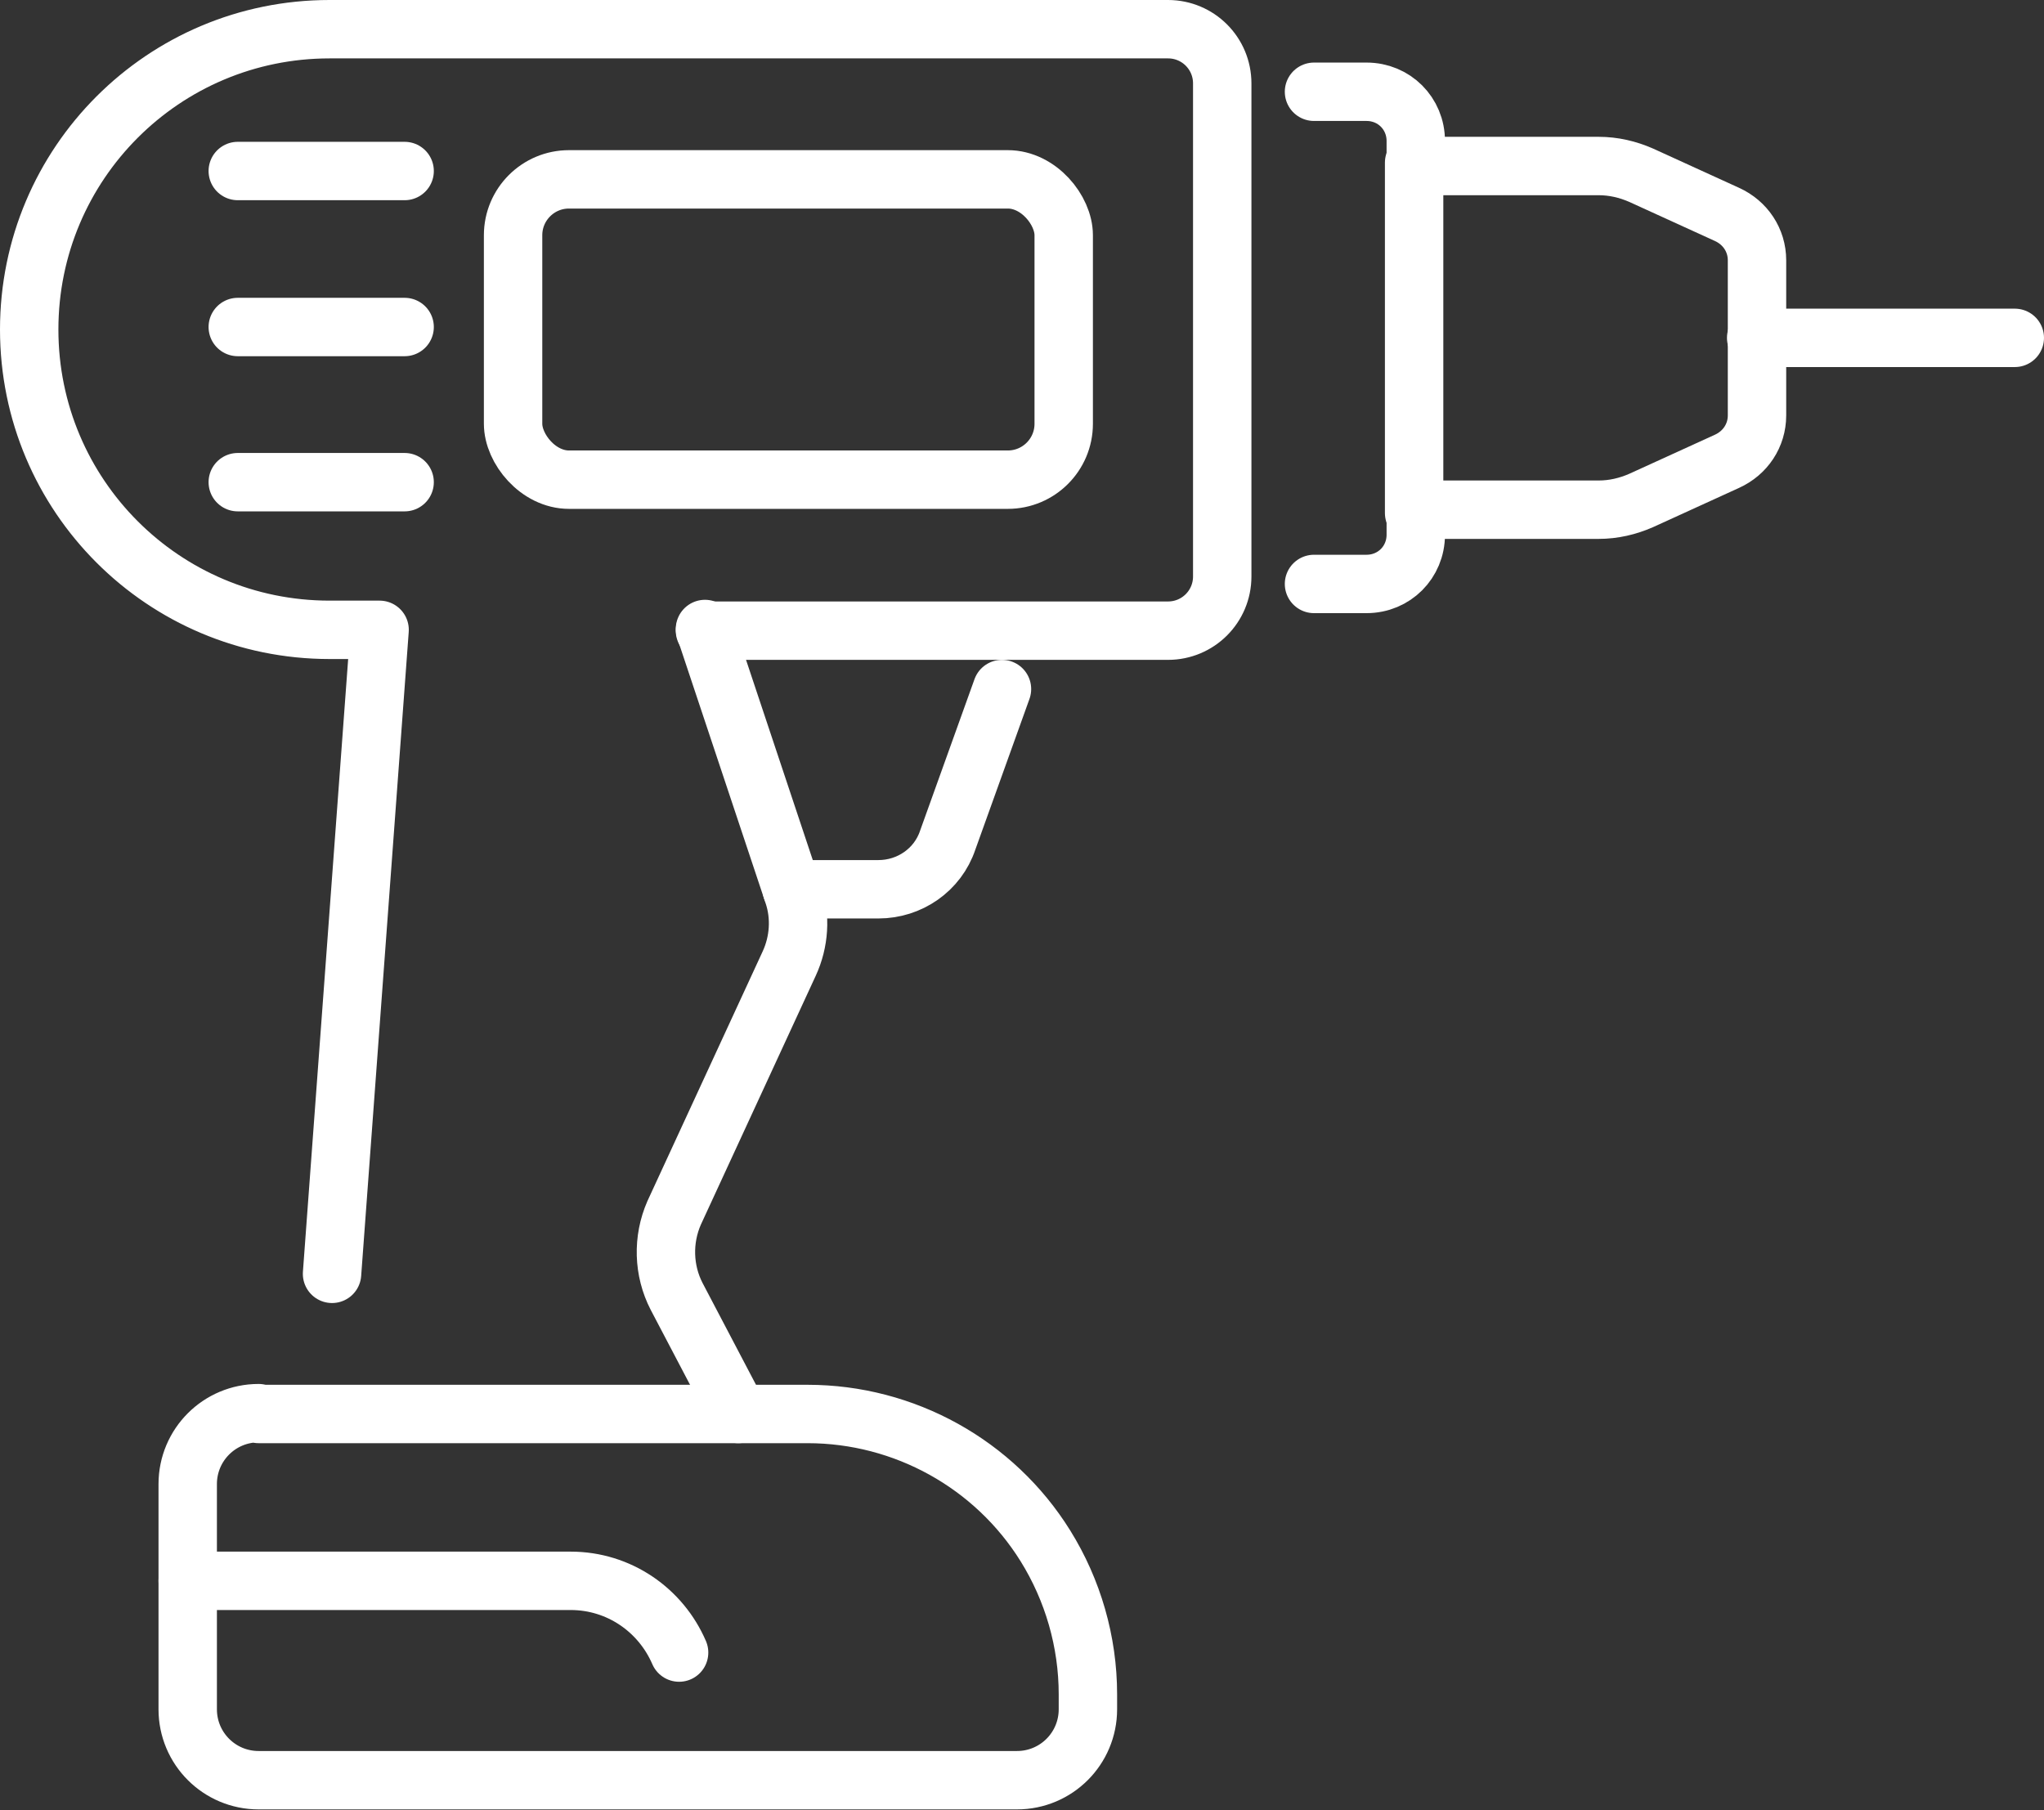 <svg xmlns="http://www.w3.org/2000/svg" id="_&#x30EC;&#x30A4;&#x30E4;&#x30FC;_1" data-name="&#x30EC;&#x30A4;&#x30E4;&#x30FC;_1" viewBox="0 0 245 217"><rect x="0" y="0" width="245" height="217" fill="#333333" stroke="none"/><defs><style>      .st0 {        fill: none;        stroke: #fff;        stroke-linecap: round;        stroke-linejoin: round;        stroke-width: 7px;      }    </style></defs><path class="st0" d="M31,169.5h65.8c11.6,0,22.4,6,28.5,15.8h0c3.3,5.3,5.1,11.5,5.1,17.8v1.8c0,4.7-3.8,8.5-8.5,8.5H31c-4.7,0-8.5-3.8-8.5-8.5v-27c0-4.7,3.8-8.5,8.5-8.5Z"></path><path class="st0" d="M39.8,152.7l5.7-77.2h-6c-19.9,0-36-16.1-36-36h0C3.5,19.6,19.6,3.5,39.5,3.5h100.5c3.6,0,6.5,2.9,6.5,6.5v59.1c0,3.6-2.9,6.5-6.5,6.5h-55.5"></path><path class="st0" d="M88.5,169.5l-7.4-14.1c-1.6-3.1-1.7-6.8-.3-10l13.8-29.9c1.2-2.6,1.4-5.6.5-8.3l-10.6-31.8"></path><path class="st0" d="M94.9,106.6h10.4c3.7,0,7.1-2.3,8.3-5.9l6.5-18.1"></path><path class="st0" d="M157.5,70h6.3c3.3,0,5.9-2.6,5.9-5.9v-3h21.9c1.8,0,3.5-.4,5.1-1.1l10.3-4.7c2.2-1,3.6-3.1,3.6-5.5v-18.6c0-2.4-1.4-4.5-3.6-5.5l-10.3-4.7c-1.6-.7-3.3-1.1-5.1-1.1h-21.9v-3c0-3.3-2.6-5.9-5.9-5.9h-6.3"></path><line class="st0" x1="169.5" y1="19.5" x2="169.5" y2="61.5"></line><line class="st0" x1="210.5" y1="40.5" x2="241.5" y2="40.5"></line><g><g><line class="st0" x1="28.5" y1="20.5" x2="48.5" y2="20.5"></line><line class="st0" x1="28.5" y1="39.2" x2="48.5" y2="39.2"></line><line class="st0" x1="28.5" y1="57.8" x2="48.5" y2="57.8"></line></g><rect class="st0" x="61.5" y="21.5" width="66" height="36" rx="6.7" ry="6.7"></rect></g><path class="st0" d="M22.5,189.5h45.9c5.8,0,10.8,3.5,13,8.6"></path></svg>